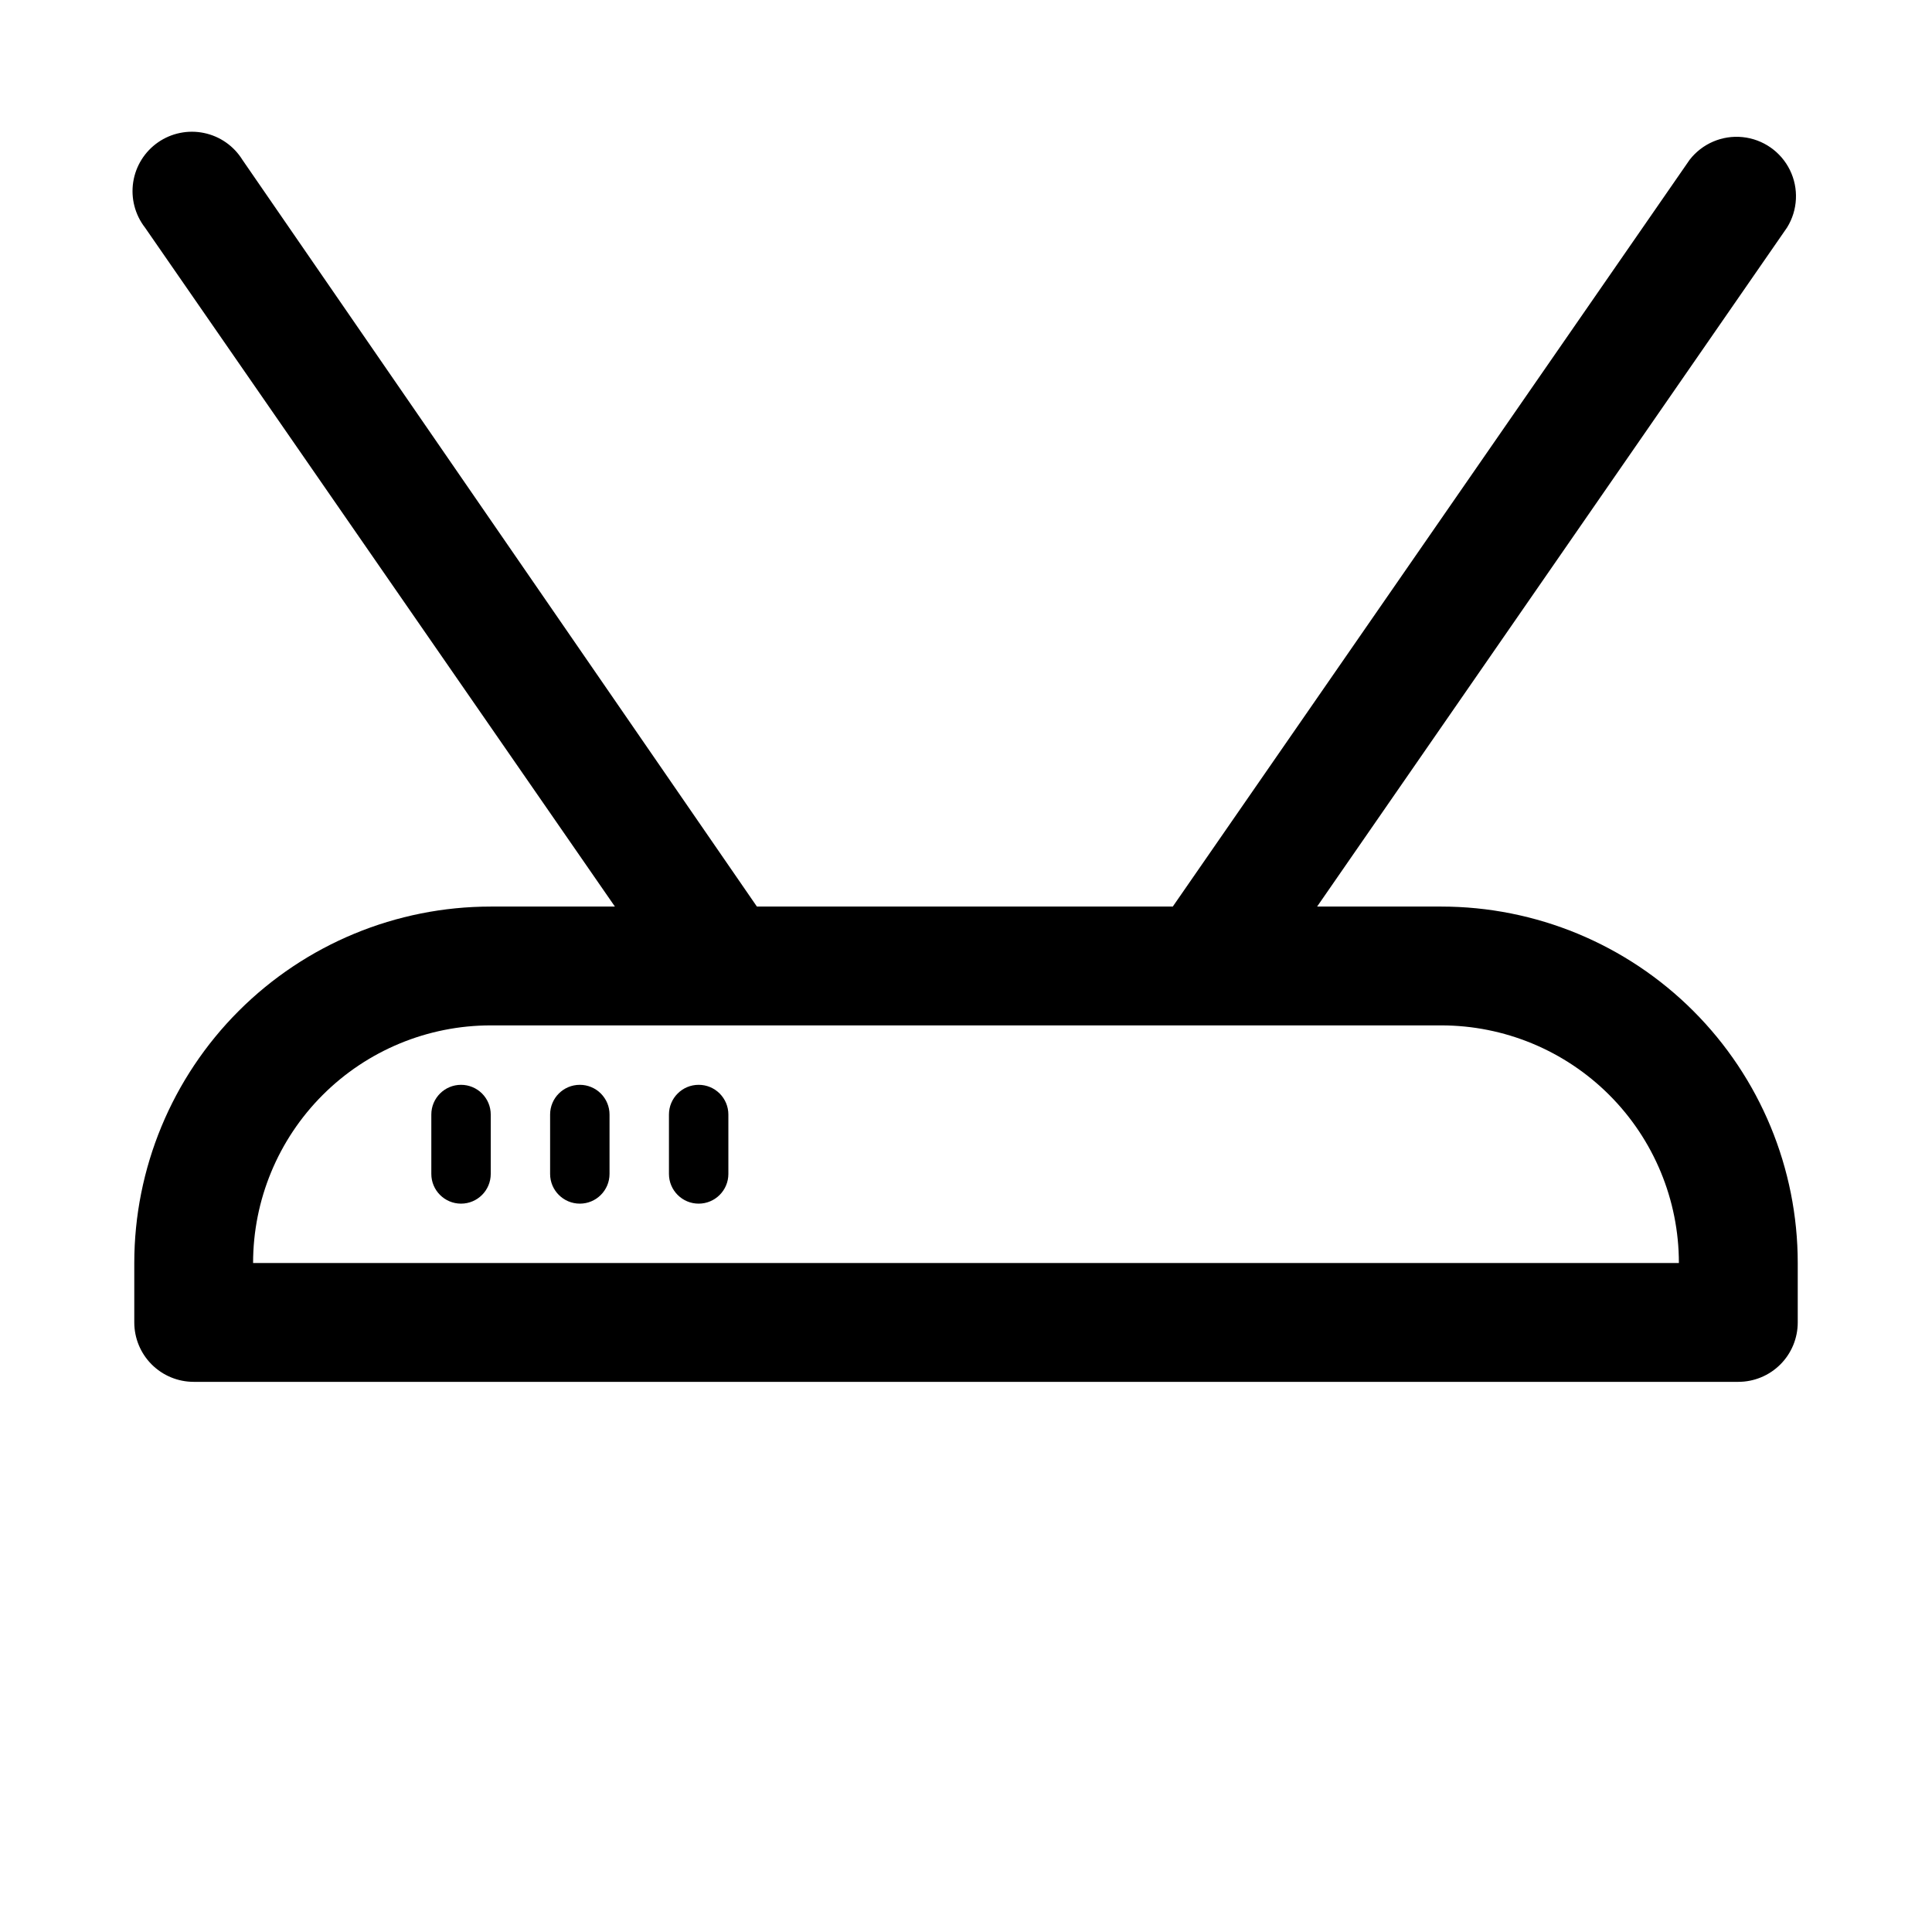 <?xml version="1.0" encoding="UTF-8"?>
<!-- The Best Svg Icon site in the world: iconSvg.co, Visit us! https://iconsvg.co -->
<svg fill="#000000" width="800px" height="800px" version="1.1" viewBox="144 144 512 512" xmlns="http://www.w3.org/2000/svg">
 <g>
  <path d="m525.95 384.25h-32.902l124.54-179.95c2.863-4.613 3.148-10.379 0.75-15.25-2.398-4.875-7.137-8.168-12.539-8.715-5.402-0.551-10.703 1.723-14.031 6.016l-136.97 197.9h-110.21l-136.35-197.9c-2.273-3.668-5.957-6.242-10.188-7.113-4.227-0.875-8.629 0.023-12.176 2.488-3.543 2.465-5.922 6.277-6.574 10.543-0.652 4.269 0.473 8.617 3.117 12.031l124.54 179.95h-32.906c-25.055 0-49.082 9.953-66.797 27.668s-27.668 41.742-27.668 66.797v15.742c0 4.176 1.66 8.184 4.609 11.133 2.953 2.953 6.957 4.613 11.133 4.613h409.35c4.176 0 8.18-1.66 11.133-4.613 2.953-2.949 4.609-6.957 4.609-11.133v-15.742c0-25.055-9.953-49.082-27.668-66.797s-41.742-27.668-66.797-27.668zm-314.88 94.465c0-16.703 6.633-32.719 18.445-44.531 11.809-11.809 27.828-18.445 44.531-18.445h251.9c16.703 0 32.723 6.637 44.531 18.445 11.812 11.812 18.445 27.828 18.445 44.531z"/>
  <path d="m266.18 431.49c-4.348 0-7.875 3.523-7.875 7.871v15.742c0 4.348 3.527 7.875 7.875 7.875 4.348 0 7.871-3.527 7.871-7.875v-15.742c0-2.09-0.832-4.09-2.305-5.566-1.477-1.477-3.481-2.305-5.566-2.305z"/>
  <path d="m297.66 431.49c-4.348 0-7.875 3.523-7.875 7.871v15.742c0 4.348 3.527 7.875 7.875 7.875 4.348 0 7.871-3.527 7.871-7.875v-15.742c0-2.09-0.832-4.09-2.305-5.566-1.477-1.477-3.481-2.305-5.566-2.305z"/>
  <path d="m329.15 431.49c-4.348 0-7.871 3.523-7.871 7.871v15.742c0 4.348 3.523 7.875 7.871 7.875 4.348 0 7.875-3.527 7.875-7.875v-15.742c0-2.09-0.832-4.09-2.309-5.566-1.473-1.477-3.477-2.305-5.566-2.305z"/>
 </g>
</svg>